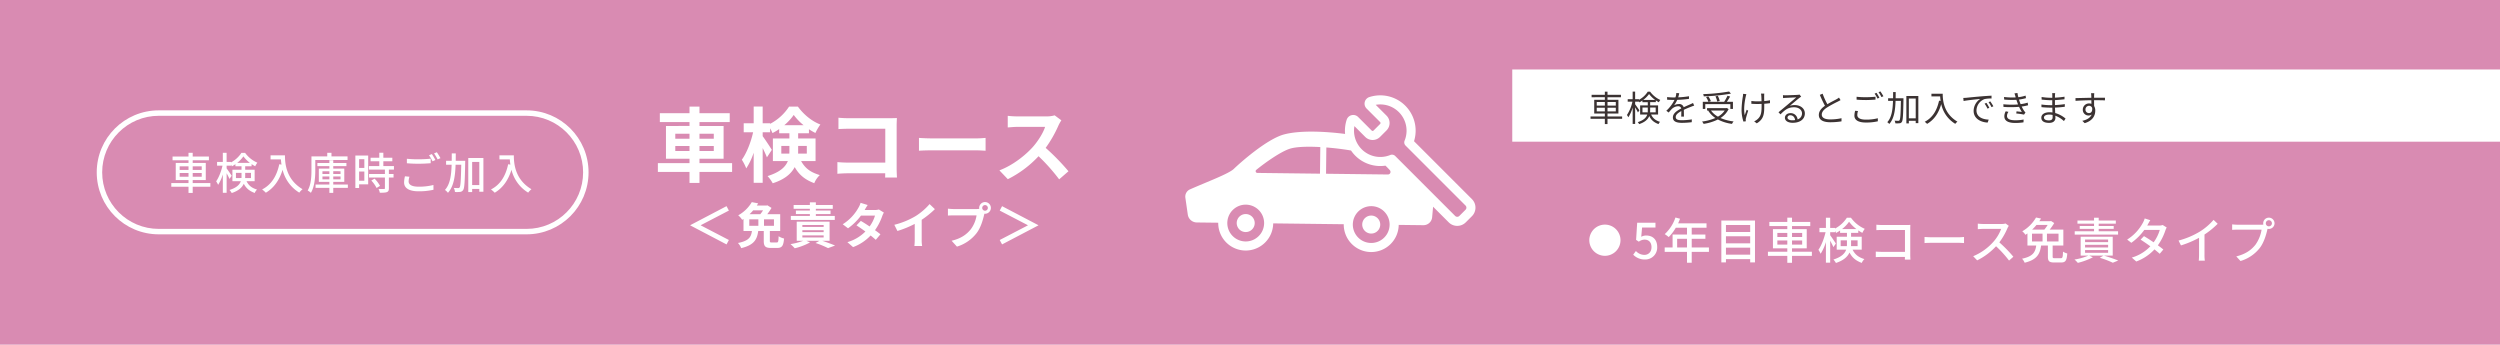<svg xmlns="http://www.w3.org/2000/svg" xmlns:xlink="http://www.w3.org/1999/xlink" width="1835" height="253" viewBox="0 0 1835 253">
  <defs>
    <clipPath id="clip-path">
      <rect id="長方形_1110" data-name="長方形 1110" width="213" height="115.028" fill="#fff"/>
    </clipPath>
  </defs>
  <g id="グループ_2295" data-name="グループ 2295" transform="translate(-4000 5683)">
    <path id="パス_5254" data-name="パス 5254" d="M0,0H1835V253H0Z" transform="translate(4000 -5683)" fill="#d98bb2"/>
    <path id="パス_5255" data-name="パス 5255" d="M15.66-18.18v-3.66H26.1v3.66Zm0-12.66H26.1v3.66H15.66Zm28.26,0v3.66H33.42v-3.66Zm0,12.66H33.42v-3.66h10.5ZM57.36-9.24H33.42v-3.24h17.7V-36.54H33.42v-2.88h22.2V-45.9H33.42v-4.86H26.1v4.86H4.32v6.48H26.1v2.88H8.82v24.06H26.1v3.24H2.88v6.42H26.1v8.1h7.32v-8.1H57.36Zm36.12-7.02V-21.9h5.94v3.6c0,.66,0,1.38-.06,2.04ZM112.2-21.9v5.64h-6.42c.06-.6.06-1.26.06-1.86V-21.9ZM95.64-37.08a38.338,38.338,0,0,0,6.96-7.56,40.616,40.616,0,0,0,7.26,7.56ZM118.62-10.8V-27.36H105.84V-31.2h7.92v-2.94a48.378,48.378,0,0,0,4.74,2.76,40.465,40.465,0,0,1,3.66-6.24c-6.24-2.34-12.36-7.38-16.5-13.14H99.18A37.182,37.182,0,0,1,85.26-38.1v-.42H79.8v-12.3H73.2v12.3H65.88v6.6h6.9c-1.56,7.14-4.8,15.42-8.28,20.16A35.237,35.237,0,0,1,67.74-5.4,48,48,0,0,0,73.2-16.92V5.16h6.6v-25.5c1.26,2.52,2.46,5.1,3.12,6.84l3.6-5.52c-.9-1.5-5.1-7.92-6.72-10.02v-2.88h5.46V-34.8A26.814,26.814,0,0,1,87-31.32a38.028,38.028,0,0,0,4.92-2.94v3.06h7.5v3.84H87.3V-10.8H98.28C96.6-6.54,92.58-2.64,83.4.24a27.329,27.329,0,0,1,3.78,5.28C96,2.7,100.8-1.56,103.32-6.36c3.66,6.48,8.4,9.54,14.34,11.82a16.965,16.965,0,0,1,4.08-5.94C115.98-2.28,111.48-4.56,108-10.8Zm16.8-31.8v8.34c1.68-.12,4.92-.24,7.44-.24H169.8V-9.66H142.14c-2.7,0-5.4-.18-7.5-.36v8.58c1.98-.18,5.4-.36,7.74-.36h27.36c0,1.14,0,2.16-.06,3.12h8.7c-.12-1.8-.24-4.98-.24-7.08V-36.84c0-1.74.12-4.14.18-5.52-1.02.06-3.54.12-5.28.12H142.8C140.76-42.24,137.64-42.36,135.42-42.6Zm59.1,14.82v9.42c2.22-.18,6.24-.3,9.66-.3H236.4c2.52,0,5.58.24,7.02.3v-9.42c-1.56.12-4.2.36-7.02.36H204.18C201.06-27.42,196.68-27.6,194.52-27.78Zm104.52-12.9-4.92-3.66a21.5,21.5,0,0,1-6.18.78H266.76a67.033,67.033,0,0,1-7.08-.42v8.52c1.26-.06,4.56-.42,7.08-.42H287.1c-1.32,4.26-4.98,10.2-8.94,14.7-5.64,6.3-14.94,13.62-24.6,17.22l6.18,6.48A79.034,79.034,0,0,0,282.3-14.34,136.821,136.821,0,0,1,297.42,2.64l6.84-5.94a168.675,168.675,0,0,0-16.74-17.16,88.214,88.214,0,0,0,9.42-16.5A28.35,28.35,0,0,1,299.04-40.68Z" transform="translate(4480 -5554)" fill="#fff"/>
    <g id="パス_5256" data-name="パス 5256" transform="translate(4071 -5602)" fill="none">
      <path d="M45.5,0h270a45.5,45.5,0,0,1,0,91H45.5a45.5,45.5,0,0,1,0-91Z" stroke="none"/>
      <path d="M 45.5 4 C 39.896 4 34.461 5.097 29.348 7.26 C 24.406 9.35 19.968 12.342 16.155 16.155 C 12.342 19.968 9.35 24.406 7.26 29.348 C 5.097 34.461 4 39.896 4 45.5 C 4 51.104 5.097 56.539 7.26 61.652 C 9.35 66.594 12.342 71.032 16.155 74.845 C 19.968 78.658 24.406 81.65 29.348 83.74 C 34.461 85.903 39.896 87 45.5 87 L 315.5 87 C 321.104 87 326.539 85.903 331.652 83.74 C 336.594 81.65 341.032 78.658 344.845 74.845 C 348.658 71.032 351.65 66.594 353.74 61.652 C 355.903 56.539 357 51.104 357 45.5 C 357 39.896 355.903 34.461 353.74 29.348 C 351.65 24.406 348.658 19.968 344.845 16.155 C 341.032 12.342 336.594 9.35 331.652 7.26 C 326.539 5.097 321.104 4 315.5 4 L 45.5 4 M 45.5 0 L 315.5 0 C 340.629 0 361 20.371 361 45.5 C 361 70.629 340.629 91 315.5 91 L 45.5 91 C 20.371 91 0 70.629 0 45.5 C 0 20.371 20.371 0 45.5 0 Z" stroke="none" fill="#fff"/>
    </g>
    <path id="パス_5257" data-name="パス 5257" d="M0,0H725V53H0Z" transform="translate(5110 -5632)" fill="#fff"/>
    <path id="パス_5258" data-name="パス 5258" d="M7.872-9.28V-12h6.5v2.72Zm0-7.648h6.5v2.656h-6.5Zm16.192,0v2.656H17.44v-2.656Zm0,7.648H17.44V-12h6.624ZM30.4-4.64H17.44V-6.848h9.6V-19.392h-9.6v-1.984h11.9V-24.1H17.44v-2.752H14.368V-24.1H2.656v2.72H14.368v1.984H4.992V-6.848h9.376V-4.64H1.728v2.688h12.64V2.592H17.44V-1.952H30.4ZM49.184-8.32V-12.1h4.1v2.368a10.369,10.369,0,0,1-.064,1.408ZM60.224-12.1V-8.32H55.936c.032-.448.032-.9.032-1.344V-12.1Zm-10.112-7.36a21.733,21.733,0,0,0,4.544-4.768,23.178,23.178,0,0,0,4.768,4.768Zm12.8,13.472v-8.448H55.968V-16.96h4.7v-1.6a26.591,26.591,0,0,0,2.656,1.6A14.59,14.59,0,0,1,64.9-19.584,22,22,0,0,1,55.9-26.816H53.216a21.084,21.084,0,0,1-7.68,7.04v-.384h-3.2v-6.688H39.552v6.688H35.328v2.752h4c-.928,4.1-2.752,8.832-4.672,11.488A15.487,15.487,0,0,1,36.1-3.328a30.065,30.065,0,0,0,3.456-7.648V2.5h2.784V-11.84c.832,1.5,1.7,3.2,2.112,4.192l1.6-2.336c-.48-.8-2.848-4.288-3.712-5.408v-2.016h3.2v-.768a11.9,11.9,0,0,1,.64,1.28A20.567,20.567,0,0,0,48.8-18.5v1.536h4.48v2.528H46.592v8.448h6.176C51.9-3.52,49.728-1.216,44.448.448a10.032,10.032,0,0,1,1.632,2.24C51.168,1.024,53.7-1.44,54.944-4.128c1.92,3.712,4.512,5.44,8,6.784A7.142,7.142,0,0,1,64.672.16C61.248-.928,58.784-2.368,56.96-5.984Zm11.68-19.008v3.008h7.616a35.358,35.358,0,0,0,.416,3.808l-1.632-.288C79.136-9.792,75.264-3.488,68.384.064a22.759,22.759,0,0,1,2.752,2.4c5.92-3.552,9.92-9.152,12.288-16.864A27.15,27.15,0,0,0,95.68,2.4a15.036,15.036,0,0,1,2.4-2.528C85.888-7.328,85.152-19.2,85.152-24.992ZM131.1-21.568v-2.656H119.3v-2.624h-3.1v2.624H104.608v10.112c0,4.512-.224,10.656-2.784,14.944a12.305,12.305,0,0,1,2.368,1.7c2.784-4.576,3.232-11.68,3.232-16.64v-7.456ZM112.672-7.392v-2.08h5.088v2.08Zm0-5.92h5.088V-11.3h-5.088Zm13.28,0V-11.3h-5.344v-2.016Zm0,5.92h-5.344v-2.08h5.344Zm5.376,3.84h-10.72V-5.5h8.1v-9.728h-8.1v-1.824h9.664v-2.3h-9.664v-2.048H117.76v2.048h-8.8v2.3h8.8v1.824h-7.744V-5.5h7.744v1.952H107.616v2.464H117.76V2.56h2.848V-1.088h10.72Zm12.1-18.592v6.432h-3.84v-6.432Zm-3.84,15.808v-6.752h3.84v6.752Zm6.656-18.5h-9.408V-.992h2.752V-3.68h6.656Zm2.3,18.336a23.736,23.736,0,0,1,3.872,5.472l2.528-1.536a23.567,23.567,0,0,0-4-5.312Zm16.608-8V-17.12h-7.776v-3.52h6.592v-2.592h-6.592V-26.88H154.4v3.648H148v2.592h6.4v3.52h-7.616V-14.5h11.744v3.2H146.88v2.624h11.648V-.864c0,.448-.16.576-.672.608-.48,0-2.24,0-4.032-.064a11.079,11.079,0,0,1,.96,2.784c2.5,0,4.128-.032,5.248-.48C161.088,1.536,161.44.736,161.44-.8V-8.672h3.424V-11.3H161.44v-3.2Zm9.5-7.968v3.3c2.56.224,5.312.352,8.576.352,3.008,0,6.688-.192,8.9-.384v-3.328c-2.368.256-5.792.448-8.9.448A81.737,81.737,0,0,1,174.656-22.464ZM176.544-9.28l-3.3-.32a19.6,19.6,0,0,0-.64,4.512c0,4.192,3.712,6.5,10.592,6.5A47.551,47.551,0,0,0,194.176.288l-.032-3.52A42.469,42.469,0,0,1,183.1-1.984c-4.928,0-7.168-1.568-7.168-3.84A12.285,12.285,0,0,1,176.544-9.28Zm16.448-16.64-2.08.864a32.594,32.594,0,0,1,2.56,4.448l2.112-.928A46.375,46.375,0,0,0,192.992-25.92Zm3.648-1.344-2.048.864a33.471,33.471,0,0,1,2.624,4.416l2.08-.928A49.656,49.656,0,0,0,196.64-27.264ZM210.5-20.992c.032-1.76.032-3.584.032-5.408h-2.944c0,1.856,0,3.648-.032,5.408h-4.128v2.912h4.064c-.224,7.744-1.12,14.336-4.9,18.5A9.885,9.885,0,0,1,204.8,2.528c4.224-4.672,5.312-12.064,5.6-20.608h4.16C214.3-6.56,214.048-2.368,213.376-1.5a1.031,1.031,0,0,1-1.088.544c-.544,0-1.824-.032-3.232-.1a6.654,6.654,0,0,1,.864,2.976,23.3,23.3,0,0,0,3.776-.064A2.944,2.944,0,0,0,215.968.448c.992-1.44,1.216-6.176,1.472-20,.032-.384.032-1.44.032-1.44ZM222.56-3.168V-20.16h5.248V-3.168ZM219.712-23.04V1.984h2.848V-.32h5.248V1.728h3.008V-23.04Zm22.88-1.952v3.008h7.616a35.362,35.362,0,0,0,.416,3.808l-1.632-.288C247.136-9.792,243.264-3.488,236.384.064a22.761,22.761,0,0,1,2.752,2.4c5.92-3.552,9.92-9.152,12.288-16.864A27.15,27.15,0,0,0,263.68,2.4a15.035,15.035,0,0,1,2.4-2.528c-12.192-7.2-12.928-19.072-12.928-24.864Z" transform="translate(4124 -5544)" fill="#fff"/>
    <g id="グループ_1456" data-name="グループ 1456" transform="translate(4870 -5613.028)">
      <g id="グループ_1172" data-name="グループ 1172" clip-path="url(#clip-path)">
        <path id="パス_1688" data-name="パス 1688" d="M73.612,154.495a6.606,6.606,0,1,0,6.526,6.685,6.606,6.606,0,0,0-6.526-6.685" transform="translate(-29.177 -67.353)" fill="#fff"/>
        <path id="パス_1689" data-name="パス 1689" d="M236.944,156.463a6.606,6.606,0,1,0,6.526,6.685,6.606,6.606,0,0,0-6.526-6.685" transform="translate(-100.383 -68.211)" fill="#fff"/>
        <path id="パス_1690" data-name="パス 1690" d="M210.411,76.193,167.9,33.685a25.951,25.951,0,0,0-32.818-32.4A5.071,5.071,0,0,0,133.077,9.7L143,19.618a1,1,0,0,1,0,1.421l-4.785,4.786a1,1,0,0,1-1.421,0L126.87,15.9a5.071,5.071,0,0,0-8.405,2.01,26.04,26.04,0,0,0-1.178,10.425c-15.027-1.917-33.113-2.725-44.759.356C59.821,32.053,39.875,49.867,35.669,53.948c-3.79,3.677-19.607,9.5-32.213,15.081a5.8,5.8,0,0,0-3.4,6.127l1.78,12.37a6.75,6.75,0,0,0,6.6,5.788l15.746.19a20.172,20.172,0,0,0,19.926,20.413h.246A20.171,20.171,0,0,0,64.524,93.99l51.787.624a20.171,20.171,0,0,0,19.926,20.412h.246A20.171,20.171,0,0,0,156.651,95.1l18.083.218a6.4,6.4,0,0,0,6.454-5.824l.7-7.735,11.477,11.477a8.85,8.85,0,0,0,12.5,0l4.541-4.541a8.841,8.841,0,0,0,0-12.5M124.788,44.3a25.872,25.872,0,0,0,22.133,7.317c1.278,1.2,2.371,2.358,3.243,3.352a1.887,1.887,0,0,1-1.438,3.135l-45.412-.547.232-19.287c6.167.484,12.483,1.266,18.112,2.234a26.231,26.231,0,0,0,3.129,3.8M52.122,54.7C58.8,49.29,70.187,41.2,77.008,39.119c4.581-1.4,12.935-1.648,22.11-1.143,0,.037-.012.071-.012.108l-.234,19.423L52.9,56.952a1.265,1.265,0,0,1-.781-2.248m-7.764,52.551h-.166a13.508,13.508,0,0,1-13.345-13.67q0-.349.026-.693c.005-.077.014-.152.02-.228.012-.152.023-.3.04-.455.011-.095.027-.189.039-.283.017-.13.033-.26.054-.389.017-.1.039-.2.058-.3.023-.12.043-.24.069-.359.022-.1.05-.2.074-.307s.052-.228.083-.341.061-.208.092-.311.061-.218.1-.325.073-.209.109-.314.07-.207.109-.309.085-.21.127-.315.078-.2.12-.294.094-.205.142-.308.087-.191.133-.285.105-.2.158-.3.095-.183.144-.273.115-.2.173-.3.1-.178.157-.265.126-.193.189-.29.109-.169.166-.251.137-.191.206-.285c.058-.08.114-.16.174-.239s.144-.181.216-.271.124-.157.189-.234.151-.174.228-.26.131-.151.2-.224.161-.168.243-.25.137-.143.208-.213.168-.16.253-.239.144-.136.218-.2.176-.151.265-.226.15-.13.227-.192.183-.144.276-.215.156-.122.235-.18.191-.135.287-.2.162-.115.244-.17.2-.125.293-.186.17-.108.256-.16.2-.113.3-.17.178-.1.268-.15.2-.1.306-.155.183-.093.276-.137.209-.095.314-.141.188-.085.284-.124.213-.083.32-.125.195-.076.293-.111.215-.073.324-.109.2-.068.3-.1.218-.062.327-.092.208-.059.313-.085.221-.051.332-.076.212-.049.319-.069.224-.041.336-.06.218-.038.328-.055.224-.029.337-.042.224-.028.337-.038.226-.018.34-.026.229-.017.344-.022.228-.006.342-.008c.144,0,.288-.007.433-.006a13.517,13.517,0,0,1,11.129,6.09q.358.543.663,1.122a13.512,13.512,0,0,1-11.951,19.8m92.127,1.109h-.166a13.508,13.508,0,0,1-13.345-13.67q0-.349.026-.693c0-.063.011-.125.016-.187.012-.166.025-.332.043-.5.01-.083.023-.165.034-.247.019-.142.036-.285.059-.425.015-.093.036-.184.052-.278.024-.128.046-.257.073-.384.021-.1.047-.192.07-.288.029-.121.056-.242.088-.362.026-.1.056-.191.084-.286.034-.117.067-.235.1-.35.03-.095.065-.188.1-.281.039-.114.078-.23.12-.342.036-.095.076-.187.114-.28.044-.109.086-.219.134-.327s.087-.189.131-.284.094-.208.145-.31.1-.186.146-.279.1-.2.157-.3.107-.183.161-.274.111-.192.169-.287.115-.177.173-.265.12-.186.182-.277.126-.174.188-.261.126-.177.192-.262.134-.169.2-.253.134-.17.2-.252.143-.163.214-.244.14-.161.213-.24.152-.157.228-.236.146-.153.222-.227.16-.151.24-.226.153-.145.231-.215.167-.143.251-.214.159-.138.241-.2.174-.136.261-.2.165-.129.25-.192.182-.128.272-.192.171-.121.258-.179.187-.119.28-.178.178-.114.268-.168.193-.11.29-.165.183-.1.276-.154.2-.1.3-.152.188-.1.283-.141.2-.091.305-.137.2-.088.294-.129.206-.081.31-.121.2-.078.3-.115.212-.072.318-.107.2-.069.309-.1.216-.061.324-.091.21-.059.316-.086.219-.051.329-.075.214-.049.322-.071.223-.04.334-.059.219-.038.33-.055.224-.029.336-.042.224-.028.337-.039.227-.017.341-.025.227-.017.342-.022.229-.007.344-.009c.144,0,.287-.007.431-.006a13.508,13.508,0,0,1-.159,27.015M205.7,83.983l-4.541,4.541a2.179,2.179,0,0,1-3.08,0l-44-44a3.33,3.33,0,0,0-3.619-.726,19.289,19.289,0,0,1-26.316-21.2l7.94,7.939a7.667,7.667,0,0,0,10.844,0l4.785-4.785a7.677,7.677,0,0,0,0-10.844l-7.941-7.939a19.29,19.29,0,0,1,21.2,26.316A3.33,3.33,0,0,0,161.7,36.9l44,44a2.177,2.177,0,0,1,0,3.08" transform="translate(0 0)" fill="#fff"/>
      </g>
    </g>
    <path id="パス_5259" data-name="パス 5259" d="M6.006-7.254V-9.932H11.96v2.678Zm0-6.864H11.96v2.652H6.006Zm13.988,0v2.652H13.91v-2.652Zm0,6.864H13.91V-9.932h6.084Zm4.654,3.718H13.91V-5.668h8.008V-15.73H13.91v-1.9h9.854V-19.4H13.91v-2.34H11.96v2.34H2.236v1.768H11.96v1.9H4.16V-5.668h7.8v2.132H1.456v1.742h10.5V2.054h1.95V-1.794H24.648Zm14.924-2.99v-3.536h3.9v2.184c0,.442-.026.91-.052,1.352Zm9.7-3.536v3.536H45.162c.026-.442.052-.858.052-1.3v-2.236Zm-9.152-5.59a19.28,19.28,0,0,0,4.29-4.342,20.965,20.965,0,0,0,4.472,4.342ZM51.038-4.94v-6.682H45.214v-2.392h4.16v-1.3a23.7,23.7,0,0,0,2.236,1.378,10.163,10.163,0,0,1,1.04-1.69,19.3,19.3,0,0,1-7.462-6.084H43.446A17.087,17.087,0,0,1,37-15.756V-16.2H34.19v-5.564H32.37V-16.2H28.73V-14.4h3.484a29.283,29.283,0,0,1-4.03,9.8A13.845,13.845,0,0,1,29.2-2.912a27.156,27.156,0,0,0,3.172-7.15V1.95h1.82V-10.218a39.564,39.564,0,0,1,2.054,3.744L37.31-8.008c-.416-.676-2.392-3.51-3.12-4.446V-14.4H37v-.156a5.454,5.454,0,0,1,.338.676A18.8,18.8,0,0,0,39.52-15.21v1.2h3.952v2.392H37.856V-4.94h5.226c-.676,2.158-2.47,4.16-6.994,5.59a5.156,5.156,0,0,1,1.04,1.456c4.446-1.482,6.5-3.614,7.436-5.954C46.1-.6,48.256.91,51.35,2.106A4.968,4.968,0,0,1,52.468.468C49.478-.546,47.4-1.82,45.916-4.94ZM66.56-20.566l-2.132-.182a13.319,13.319,0,0,1-.65,3.25c-.572.026-1.17.026-1.716.026a38.054,38.054,0,0,1-4.394-.286v1.95c1.43.1,3.146.156,4.264.156h1.144A27.427,27.427,0,0,1,57.07-7.7l1.768,1.3A34.347,34.347,0,0,1,61.2-9.1,6.845,6.845,0,0,1,65.676-11a2.17,2.17,0,0,1,2.366,1.612C65-7.8,61.906-5.876,61.906-2.808c0,3.172,2.99,3.978,6.708,3.978A61.078,61.078,0,0,0,75.738.7l.052-2.08a46.3,46.3,0,0,1-7.1.624c-2.678,0-4.706-.312-4.706-2.34,0-1.716,1.69-3.094,4.108-4.368,0,1.378-.026,3.068-.078,4.056h2C69.992-4.68,69.966-6.89,69.94-8.4c1.976-.936,3.822-1.69,5.278-2.236a22.639,22.639,0,0,1,2.314-.832l-.858-1.95c-.728.39-1.352.676-2.132,1.014-1.352.624-2.938,1.248-4.706,2.106a3.357,3.357,0,0,0-3.484-2.34,7.444,7.444,0,0,0-3.614.962,20.643,20.643,0,0,0,2.34-4.03,75.205,75.205,0,0,0,8.632-.728l.026-1.924a63.943,63.943,0,0,1-7.93.806A26.542,26.542,0,0,0,66.56-20.566Zm36.608-1.274A135.936,135.936,0,0,1,84.11-19.916a5.875,5.875,0,0,1,.442,1.638,136.647,136.647,0,0,0,19.968-2ZM96.252-14.9a15.624,15.624,0,0,0-1.378-3.77l-1.742.39a15.113,15.113,0,0,1,1.3,3.822ZM85.67-12.584h18.408v3.536h1.9V-14.3H101.53c.78-1.144,1.69-2.548,2.392-3.822l-1.95-.6a32.164,32.164,0,0,1-2.418,4.42H88.244l1.534-.494A15.316,15.316,0,0,0,87.932-18.2l-1.664.468A18.347,18.347,0,0,1,87.984-14.3H83.85v5.252h1.82ZM99.918-7.852a14.163,14.163,0,0,1-4.94,4.472,15.269,15.269,0,0,1-5.1-4.472Zm1.612-1.872-.39.078H86.97v1.794h1.118l-.26.1A18.392,18.392,0,0,0,93.08-2.392,35.945,35.945,0,0,1,83.3.208a7.317,7.317,0,0,1,1.144,1.716A34.957,34.957,0,0,0,94.926-1.3,30.372,30.372,0,0,0,105.3,1.924,7.346,7.346,0,0,1,106.47.13a33.174,33.174,0,0,1-9.62-2.522A16.2,16.2,0,0,0,102.8-8.918ZM128.986-20.28h-2.418a15.633,15.633,0,0,1,.234,1.56c.052.65.13,2.392.156,4.03-1.092.052-2.21.078-3.276.078A29.153,29.153,0,0,1,119.5-14.9v2.08c1.118.078,2.964.156,4.212.156,1.066,0,2.184-.026,3.3-.078v.806c0,4.992-.156,7.93-2.938,10.374A8.526,8.526,0,0,1,121.55.052l1.9,1.482c5.512-3.25,5.512-7.488,5.512-13.468v-.91c1.56-.1,3.016-.26,4.212-.442v-2.132a30.788,30.788,0,0,1-4.238.6c-.026-1.612-.052-3.354-.026-3.926A13.394,13.394,0,0,1,128.986-20.28Zm-13.156.39-2.418-.234a10.8,10.8,0,0,1-.13,1.742,70.225,70.225,0,0,0-.988,10.374A28.968,28.968,0,0,0,113.672.234L115.44.026c-.026-.26-.052-.624-.078-.884a3.924,3.924,0,0,1,.13-1.17c.286-1.274,1.066-3.926,1.69-5.746l-1.118-.676c-.494,1.3-1.04,2.886-1.4,3.978-.988-4.264-.1-9.958.728-13.728C115.518-18.694,115.7-19.4,115.83-19.89ZM146.016-2.73a1.9,1.9,0,0,1,2.08-1.664c1.976,0,3.276,1.482,3.484,3.536a13.35,13.35,0,0,1-2.106.156C147.446-.7,146.016-1.482,146.016-2.73Zm-3.328-16.432L142.766-17c.546-.078,1.144-.13,1.716-.156,1.378-.078,6.578-.312,7.956-.364-1.326,1.17-4.576,3.9-6.032,5.1-1.508,1.274-4.836,4.056-6.994,5.824l1.482,1.534c3.3-3.354,5.616-5.2,9.958-5.2,3.38,0,5.824,1.924,5.824,4.472a4.567,4.567,0,0,1-3.25,4.446,5.034,5.034,0,0,0-5.3-4.6c-2.418,0-4,1.586-4,3.38,0,2.158,2.158,3.692,5.694,3.692,5.512,0,8.944-2.7,8.944-6.89,0-3.51-3.094-6.11-7.41-6.11a11,11,0,0,0-3.614.546c2.028-1.69,5.564-4.706,6.864-5.694.468-.39.988-.728,1.456-1.066l-1.2-1.508a6.131,6.131,0,0,1-1.4.208c-1.378.13-7.566.338-8.918.338A15.5,15.5,0,0,1,142.688-19.162Zm29.12-1.066-2.054.858a87.137,87.137,0,0,0,3.77,8.008c-2.782,1.95-4.5,4.056-4.5,6.734,0,3.9,3.536,5.356,8.424,5.356a51.183,51.183,0,0,0,8.216-.65V-2.236a38.686,38.686,0,0,1-8.32.884c-4.108,0-6.162-1.352-6.162-3.51,0-1.976,1.456-3.692,3.874-5.252a86.374,86.374,0,0,1,7.9-4.316c.754-.39,1.4-.728,2-1.092l-1.144-1.846a14.2,14.2,0,0,1-1.846,1.222c-1.43.78-4.238,2.158-6.682,3.64A55.992,55.992,0,0,1,171.808-20.228Zm24.934,2.262v2.106c2.054.182,4.264.286,6.89.286,2.392,0,5.226-.182,6.994-.312v-2.132a68.372,68.372,0,0,1-7.02.364A64.988,64.988,0,0,1,196.742-17.966Zm1.04,10.478L195.676-7.7a14.675,14.675,0,0,0-.546,3.614c0,3.276,3.068,5.018,8.346,5.018a36.649,36.649,0,0,0,8.866-.91l-.026-2.236A32.735,32.735,0,0,1,203.424-1.2c-4.16,0-6.162-1.352-6.162-3.354A9.219,9.219,0,0,1,197.782-7.488Zm13.572-13.39-1.4.6a27.136,27.136,0,0,1,2.132,3.64l1.4-.65A40.761,40.761,0,0,0,211.354-20.878Zm2.86-1.04-1.378.6a23.873,23.873,0,0,1,2.158,3.588l1.43-.624A37.894,37.894,0,0,0,214.214-21.918Zm16.926,5.044h-5.746c.026-1.482.052-2.99.052-4.524h-1.9c0,1.534,0,3.042-.026,4.524h-3.64v1.9h3.588c-.208,6.5-.988,12.246-4.212,15.652A5.951,5.951,0,0,1,220.714,2c3.51-3.8,4.394-10.01,4.628-16.978h3.926c-.182,9.958-.416,13.494-1.014,14.222a.753.753,0,0,1-.858.416c-.468,0-1.586,0-2.782-.1a4.937,4.937,0,0,1,.572,1.95,16.445,16.445,0,0,0,3.042-.026,2.065,2.065,0,0,0,1.716-.988c.806-1.118.988-4.888,1.2-16.38Zm3.952,14.716V-16.666h5.044V-2.158Zm-1.82-16.38V1.586h1.82v-1.9h5.044V1.4h1.924V-18.538Zm18.408-1.638v1.924h6.4c.052.988.156,2.132.338,3.328l-1.144-.182C255.684-7.826,252.486-2.6,246.74.39a12.654,12.654,0,0,1,1.742,1.534c5.174-3.042,8.45-7.774,10.374-14.508A22.437,22.437,0,0,0,269.178,1.9a9.186,9.186,0,0,1,1.56-1.612c-10.192-6.058-10.79-15.86-10.79-20.462Zm23.374,3.068.234,2.262c2.808-.6,9.438-1.222,12.22-1.534a10.561,10.561,0,0,0-4.862,8.788c0,5.8,5.486,8.372,10.3,8.554L293.7-1.2c-4.238-.156-8.97-1.768-8.97-6.838a9.151,9.151,0,0,1,5.954-8.242,21.778,21.778,0,0,1,5.1-.416v-2.08c-1.742.078-4.186.234-7.02.468-4.784.39-9.7.884-11.388,1.066C276.874-17.186,276.042-17.134,275.054-17.108Zm16.978,3.614-1.326.572a24.139,24.139,0,0,1,2.132,3.666l1.326-.624A30.859,30.859,0,0,0,292.032-13.494Zm2.834-1.092-1.274.6a24.1,24.1,0,0,1,2.184,3.64l1.352-.65A34.339,34.339,0,0,0,294.866-14.586Zm18.486-3.562a6.07,6.07,0,0,0,.182.65,52.094,52.094,0,0,1-8.58-.312l.13,1.9a62.3,62.3,0,0,0,8.944.182q.312.936.7,2.028c.156.442.338.884.52,1.352a58.283,58.283,0,0,1-10.79-.13l.1,1.95A75.653,75.653,0,0,0,316-10.582a27.5,27.5,0,0,0,2.028,3.744c-.832-.1-2.522-.286-3.9-.442l-.182,1.586a48.175,48.175,0,0,1,5.694.832l1.066-1.586a7.811,7.811,0,0,1-.962-1.118,25.83,25.83,0,0,1-1.82-3.224,40.542,40.542,0,0,0,4.706-.936l-.312-1.95a28.725,28.725,0,0,1-5.2,1.118c-.208-.52-.416-1.066-.6-1.56-.182-.546-.39-1.144-.572-1.794a37.858,37.858,0,0,0,5.122-1.04l-.286-1.872a28.932,28.932,0,0,1-5.33,1.17,19.777,19.777,0,0,1-.624-3.094l-2.21.286C312.884-19.734,313.144-18.928,313.352-18.148ZM308.23-6.89,306.2-7.306a7.552,7.552,0,0,0-1.014,3.718c.026,3.328,2.886,4.836,7.982,4.836a39.542,39.542,0,0,0,6.084-.442l.078-2.08a29.441,29.441,0,0,1-6.188.546c-4.082,0-6.006-1.066-6.006-3.224A5.039,5.039,0,0,1,308.23-6.89Zm26.026,4.16c0-1.2,1.352-2.158,3.822-2.158a11.531,11.531,0,0,1,2.522.26c0,.676.026,1.3.026,1.742,0,1.794-1.274,2.262-2.756,2.262C335.3-.624,334.256-1.534,334.256-2.73ZM342.5-20.644h-2.21a14.269,14.269,0,0,1,.1,1.56v1.846h-1.2a47.24,47.24,0,0,1-6.656-.572l.026,1.924c1.638.182,4.836.442,6.656.442h1.144v3.64h-1.4a48.1,48.1,0,0,1-6.552-.494l.026,1.95c1.872.208,4.732.364,6.5.364h1.482c.026,1.118.078,2.366.1,3.536a14.89,14.89,0,0,0-2.184-.156c-3.744,0-6.006,1.612-6.006,3.978,0,2.5,2.028,3.822,5.772,3.822,3.38,0,4.576-1.846,4.576-3.64,0-.416-.026-.962-.052-1.612A19.169,19.169,0,0,1,348.92-.13l1.2-1.846a20.69,20.69,0,0,0-7.592-4.056c-.052-1.248-.13-2.652-.182-4,2.47-.078,4.758-.286,7.2-.6l.026-1.95a64.7,64.7,0,0,1-7.254.7v-3.64c2.5-.13,4.966-.364,7.02-.6l.026-1.9a64.647,64.647,0,0,1-7.046.7c0-.676.026-1.248.026-1.586A13.014,13.014,0,0,1,342.5-20.644Zm28.7.052h-2.366c.026.208.13.962.156,1.638.026.364.052.988.052,1.716-3.874.052-8.762.208-11.648.26l.052,2c3.25-.234,7.67-.416,11.622-.442.026.91.026,1.846.026,2.626a5.206,5.206,0,0,0-1.742-.286,4.538,4.538,0,0,0-4.576,4.524,4.139,4.139,0,0,0,4.264,4.342,3.662,3.662,0,0,0,2.262-.7c-1.04,2.366-3.432,3.822-6.89,4.6L364.156,1.4c6.058-1.82,7.774-5.72,7.774-9.23a6.318,6.318,0,0,0-.832-3.328c-.026-1.2-.052-2.808-.052-4.29h.364c3.8,0,6.162.052,7.618.13l.026-1.924c-1.248,0-4.446-.026-7.618-.026h-.39c0-.7.026-1.3.026-1.69C371.1-19.292,371.15-20.306,371.2-20.592ZM364.728-8.58a2.649,2.649,0,0,1,2.626-2.756A2.331,2.331,0,0,1,369.668-9.7c.234,2.47-.754,3.692-2.288,3.692A2.5,2.5,0,0,1,364.728-8.58Z" transform="translate(5166 -5594)" fill="#3b3232"/>
    <path id="パス_5260" data-name="パス 5260" d="M18-25.128A11.477,11.477,0,0,0,6.552-13.68,11.477,11.477,0,0,0,18-2.232,11.477,11.477,0,0,0,29.448-13.68,11.431,11.431,0,0,0,18-25.128ZM47.448.468a8.741,8.741,0,0,0,8.928-9.18c0-5.8-3.636-8.424-8.064-8.424a7.576,7.576,0,0,0-3.636.936l.612-6.8h9.828v-3.528H41.688l-.792,12.6L42.912-12.6a6.971,6.971,0,0,1,4.248-1.512c3.024,0,5.04,2.016,5.04,5.544s-2.268,5.652-5.256,5.652A8.478,8.478,0,0,1,40.752-5.76l-1.98,2.7A11.726,11.726,0,0,0,47.448.468Zm23.58-8.82v-6.372h7.236v6.372Zm23.328,0H81.72v-6.372H91.764v-3.132H81.72v-4.968H92.592v-3.24H71.748c.468-1.08.972-2.268,1.4-3.384l-3.384-.9a29.127,29.127,0,0,1-7.848,12.2,26.624,26.624,0,0,1,2.916,2.16,32.752,32.752,0,0,0,5.184-6.84h8.244v4.968H67.68v9.5h-5.8v3.24h16.38V2.844H81.72V-5.112H94.356ZM106.848-3.06V-8.208h17.784V-3.06Zm17.784-13.5v5.184H106.848V-16.56Zm0-8.28v5.112H106.848V-24.84Zm-21.168-3.276V2.592h3.384V.216h17.784V2.592h3.528V-28.116ZM144.576-10.44V-13.5h7.308v3.06Zm0-8.6h7.308v2.988h-7.308Zm18.216,0v2.988H155.34v-2.988Zm0,8.6H155.34V-13.5h7.452Zm7.128,5.22H155.34V-7.7h10.8V-21.816h-10.8v-2.232h13.392v-3.06H155.34v-3.1h-3.456v3.1H138.708v3.06h13.176v2.232H141.336V-7.7h10.548V-5.22h-14.22V-2.2h14.22V2.916h3.456V-2.2h14.58Zm21.132-4.14v-4.248h4.608v2.664a11.664,11.664,0,0,1-.072,1.584Zm12.42-4.248V-9.36h-4.824c.036-.5.036-1.008.036-1.512v-2.736ZM192.1-21.888a24.449,24.449,0,0,0,5.112-5.364,26.075,26.075,0,0,0,5.364,5.364ZM206.5-6.732v-9.5h-7.812V-19.08h5.292v-1.8a29.914,29.914,0,0,0,2.988,1.8,16.414,16.414,0,0,1,1.764-2.952,24.745,24.745,0,0,1-10.116-8.136h-3.024a23.719,23.719,0,0,1-8.64,7.92v-.432h-3.6V-30.2h-3.132v7.524h-4.752v3.1h4.5c-1.044,4.608-3.1,9.936-5.256,12.924a17.423,17.423,0,0,1,1.62,2.916,33.823,33.823,0,0,0,3.888-8.6V2.808h3.132V-13.32c.936,1.692,1.908,3.6,2.376,4.716l1.8-2.628c-.54-.9-3.2-4.824-4.176-6.084v-2.268h3.6v-.864a13.388,13.388,0,0,1,.72,1.44,23.137,23.137,0,0,0,2.952-1.8v1.728h5.04v2.844h-7.524v9.5h6.948c-.972,2.772-3.42,5.364-9.36,7.236a11.286,11.286,0,0,1,1.836,2.52c5.724-1.872,8.568-4.644,9.972-7.668,2.16,4.176,5.076,6.12,9,7.632A8.034,8.034,0,0,1,208.476.18c-3.852-1.224-6.624-2.844-8.676-6.912ZM217.26-25.056v4c.936-.072,2.772-.144,4.176-.144h16.812V-5.148H221c-1.548,0-3.132-.108-4.176-.18V-1.26c1.044-.072,2.844-.144,4.32-.144h17.064c0,.756-.036,1.44-.036,1.944h4.1c-.072-.792-.144-2.556-.144-3.816V-21.888c0-.936.036-2.232.072-3.024-.648.036-1.908.072-2.88.072H221.436C220.248-24.84,218.52-24.948,217.26-25.056Zm35.352,9v4.464c1.224-.108,3.384-.18,5.364-.18H277.56c1.584,0,3.24.144,4.032.18v-4.464c-.9.072-2.3.216-4.032.216H257.976C256.032-15.84,253.8-15.984,252.612-16.056Zm61.848-8.172-2.34-1.728a10.92,10.92,0,0,1-3.132.36H295.632a38.517,38.517,0,0,1-3.924-.252v4.068c.576-.036,2.52-.216,3.924-.216h13.212a29.618,29.618,0,0,1-5.724,9.5,40.451,40.451,0,0,1-14.8,10.548l2.916,3.06A47.259,47.259,0,0,0,305.1-9.252,80.79,80.79,0,0,1,314.64,1.26l3.168-2.808a95.686,95.686,0,0,0-10.3-10.548,49.273,49.273,0,0,0,5.9-10.26A12.429,12.429,0,0,1,314.46-24.228Zm17.028,5.76h7.74v5.724h-7.74Zm11.484-6.408a28.221,28.221,0,0,1-2.448,3.42H331.56a35.126,35.126,0,0,0,3.2-3.42Zm7.992,12.132h-8.5v-5.724h8.5Zm-2.7,12.276c-1.4,0-1.62-.18-1.62-1.26V-9.756h7.848v-11.7H344.448A36.623,36.623,0,0,0,347.8-26.28l-2.34-1.512-.54.144h-8.064c.468-.648.864-1.3,1.26-1.944l-3.672-.756a27.571,27.571,0,0,1-10.116,10.116,10.068,10.068,0,0,1,2.34,2.592c.5-.324,1.008-.684,1.476-1.008v8.892h6.444c-.684,4.788-2.3,7.956-10.4,9.648a9.65,9.65,0,0,1,1.908,2.952c9.072-2.232,11.232-6.408,12.06-12.6h5v8.064c0,3.348.9,4.356,4.644,4.356h5.076c3.168,0,4.14-1.368,4.5-6.624a10.543,10.543,0,0,1-3.132-1.332c-.108,4.176-.36,4.824-1.656,4.824Zm46.4-19.764h-14.22v-1.8h11.016V-24.12H380.448v-1.692h12.564v-2.3H380.448V-30.2h-3.42v2.088H364.86v2.3h12.168v1.692H366.516v2.088h10.512v1.8H362.844v2.412h31.824ZM370.44-6.444h16.92v1.98H370.44Zm0-3.852h16.92v1.944H370.44Zm0-3.888h16.92v1.908H370.44Zm20.3,11.772V-16.236H367.2V-2.412h5.76A43.226,43.226,0,0,1,362.664.5a17.476,17.476,0,0,1,2.448,2.448,49.082,49.082,0,0,0,11.052-4.1l-2.736-1.26h10.584L381.24-.792a70.958,70.958,0,0,1,9.576,3.636l3.96-1.62c-2.52-1.044-6.8-2.484-10.584-3.636ZM418.32-28.368l-4.1-1.3a16.864,16.864,0,0,1-1.368,3.24,33.013,33.013,0,0,1-11.52,12.276l3.06,2.376a40.771,40.771,0,0,0,9.5-9.432h11.376a29.506,29.506,0,0,1-4.5,9.072c-2.412-1.656-4.932-3.276-7.092-4.536l-2.484,2.556c2.088,1.332,4.68,3.1,7.164,4.9a30.607,30.607,0,0,1-13.608,8.28l3.276,2.88A34.292,34.292,0,0,0,421.38-6.948c1.476,1.188,2.844,2.3,3.852,3.24L427.9-6.876c-1.116-.9-2.52-1.98-4.032-3.06a41.22,41.22,0,0,0,5.508-10.872,18.115,18.115,0,0,1,.972-2.232l-2.916-1.8a8.381,8.381,0,0,1-2.7.4h-8.676c.144-.252.252-.468.4-.72C416.844-25.884,417.6-27.288,418.32-28.368Zm20.736,14.94,1.764,3.564a73.655,73.655,0,0,0,13.284-5.58V-2.916a41.716,41.716,0,0,1-.216,4.248h4.464a27.069,27.069,0,0,1-.252-4.248v-14.94a60.729,60.729,0,0,0,9.684-7.884l-3.024-2.88a44.438,44.438,0,0,1-10.008,8.568A59.447,59.447,0,0,1,439.056-13.428ZM503.1-26.1a2.274,2.274,0,0,1,2.232-2.268A2.306,2.306,0,0,1,507.6-26.1a2.274,2.274,0,0,1-2.268,2.232A2.243,2.243,0,0,1,503.1-26.1Zm-1.908,0a4.469,4.469,0,0,0,.108.972,12.221,12.221,0,0,1-1.548.072h-17.46c-1.188,0-2.88-.144-3.888-.252v4.032c.936-.072,2.376-.144,3.888-.144H500a26.085,26.085,0,0,1-4.5,11.052c-2.988,3.744-7.056,6.84-14.076,8.568l3.1,3.384a28,28,0,0,0,14.292-9.756c2.916-3.852,4.572-9.54,5.4-13.212.036-.216.108-.468.144-.684a4.469,4.469,0,0,0,.972.108,4.148,4.148,0,0,0,4.176-4.14,4.172,4.172,0,0,0-4.176-4.14A4.141,4.141,0,0,0,501.192-26.1Z" transform="translate(5160 -5493)" fill="#fff"/>
    <path id="パス_5261" data-name="パス 5261" d="M32-24.444l-1.728-3.24L3.636-13.716v.144L30.276.4,32-2.844,11.376-13.572v-.144ZM46.98-18h6.66v4.752H46.98ZM57.1-24.624a27.218,27.218,0,0,1-2.052,2.844H47.16a33.312,33.312,0,0,0,2.7-2.844Zm7.992,11.376H57.78V-18h7.308ZM63.54-1.008c-1.26,0-1.476-.18-1.476-1.3V-9.432h7.6V-21.78h-9.5a41.926,41.926,0,0,0,3.132-4.608L60.264-28.3l-.684.18H52.488c.324-.54.684-1.08,1.008-1.62l-4.68-.9a26.32,26.32,0,0,1-9.972,9.684A13.581,13.581,0,0,1,41.76-17.64l.972-.648v8.856h6.192c-.612,4.248-2.016,7.164-10.26,8.784a12.366,12.366,0,0,1,2.376,3.78C50.652.828,52.7-3.348,53.532-9.432H57.6v7.2c0,3.888,1.044,5.22,5.256,5.22h4.572c3.492,0,4.608-1.44,5.076-6.912a13.575,13.575,0,0,1-4-1.656c-.108,3.924-.324,4.572-1.476,4.572ZM109.728-20.52h-13.9v-1.332h10.8v-2.592h-10.8v-1.3h12.42v-2.808H95.832v-1.944H91.44v1.944H79.524v2.808H91.44v1.3H81.18v2.592H91.44v1.332H77.472v2.952h32.256ZM85.932-6.228h15.624v1.512H85.932Zm0-3.816h15.624V-8.6H85.932Zm0-3.816h15.624v1.44H85.932Zm19.98,11.628V-16.308H81.792V-2.232h4.716A48.439,48.439,0,0,1,77.22.18a27.663,27.663,0,0,1,3.1,3.06A46.009,46.009,0,0,0,91.548-1.044L88.92-2.232h9.54L95.58-.648a65.242,65.242,0,0,1,9.216,3.78l5.148-1.908c-2.268-.972-5.94-2.34-9.324-3.456Zm27.972-26.28-5.22-1.62a14.9,14.9,0,0,1-1.656,3.744A33.427,33.427,0,0,1,115.56-14.4l3.888,2.988a43.3,43.3,0,0,0,9.5-9.324h10.3a25.552,25.552,0,0,1-3.96,7.956c-2.268-1.512-4.536-2.988-6.444-4.068l-3.2,3.276c1.836,1.152,4.212,2.772,6.552,4.5A30.583,30.583,0,0,1,118.98-1.26l4.176,3.636a33.874,33.874,0,0,0,12.888-8.532c1.476,1.188,2.808,2.3,3.78,3.2l3.42-4.068c-1.044-.864-2.448-1.908-4-3.024a41.223,41.223,0,0,0,5.328-10.368,16.934,16.934,0,0,1,1.188-2.556l-3.672-2.268a11.431,11.431,0,0,1-3.132.4h-7.308A38.782,38.782,0,0,1,133.884-28.512ZM153.432-14,155.7-9.468a72.135,72.135,0,0,0,12.708-5.184v11.52a40.314,40.314,0,0,1-.252,4.716h5.688a24.75,24.75,0,0,1-.324-4.716V-17.676a66.032,66.032,0,0,0,9.684-7.812L179.316-29.2a46.153,46.153,0,0,1-10.152,8.748A57.889,57.889,0,0,1,153.432-14Zm64.512-12.384a2.09,2.09,0,0,1,2.088-2.088,2.082,2.082,0,0,1,2.052,2.088,2.075,2.075,0,0,1-2.052,2.052A2.082,2.082,0,0,1,217.944-26.388Zm-2.232,0a3.988,3.988,0,0,0,.072.684,15.534,15.534,0,0,1-2.052.144H197.064a40.084,40.084,0,0,1-4.284-.288v5.076c.9-.072,2.628-.144,4.284-.144H213.8a22.623,22.623,0,0,1-4.212,10.152c-2.916,3.672-6.984,6.8-14.112,8.46l3.924,4.32a28.914,28.914,0,0,0,14.472-9.972c3.024-4,4.572-9.576,5.4-13.1.108-.324.18-.684.288-1.08a2.053,2.053,0,0,0,.468.036,4.318,4.318,0,0,0,4.284-4.284,4.325,4.325,0,0,0-4.284-4.32A4.333,4.333,0,0,0,215.712-26.388Zm43.452,12.672-26.64-13.968-1.728,3.24,20.628,10.728v.144L230.8-2.844,232.524.4l26.64-13.968Z" transform="translate(4503 -5504)" fill="#fff"/>
  </g>
</svg>
